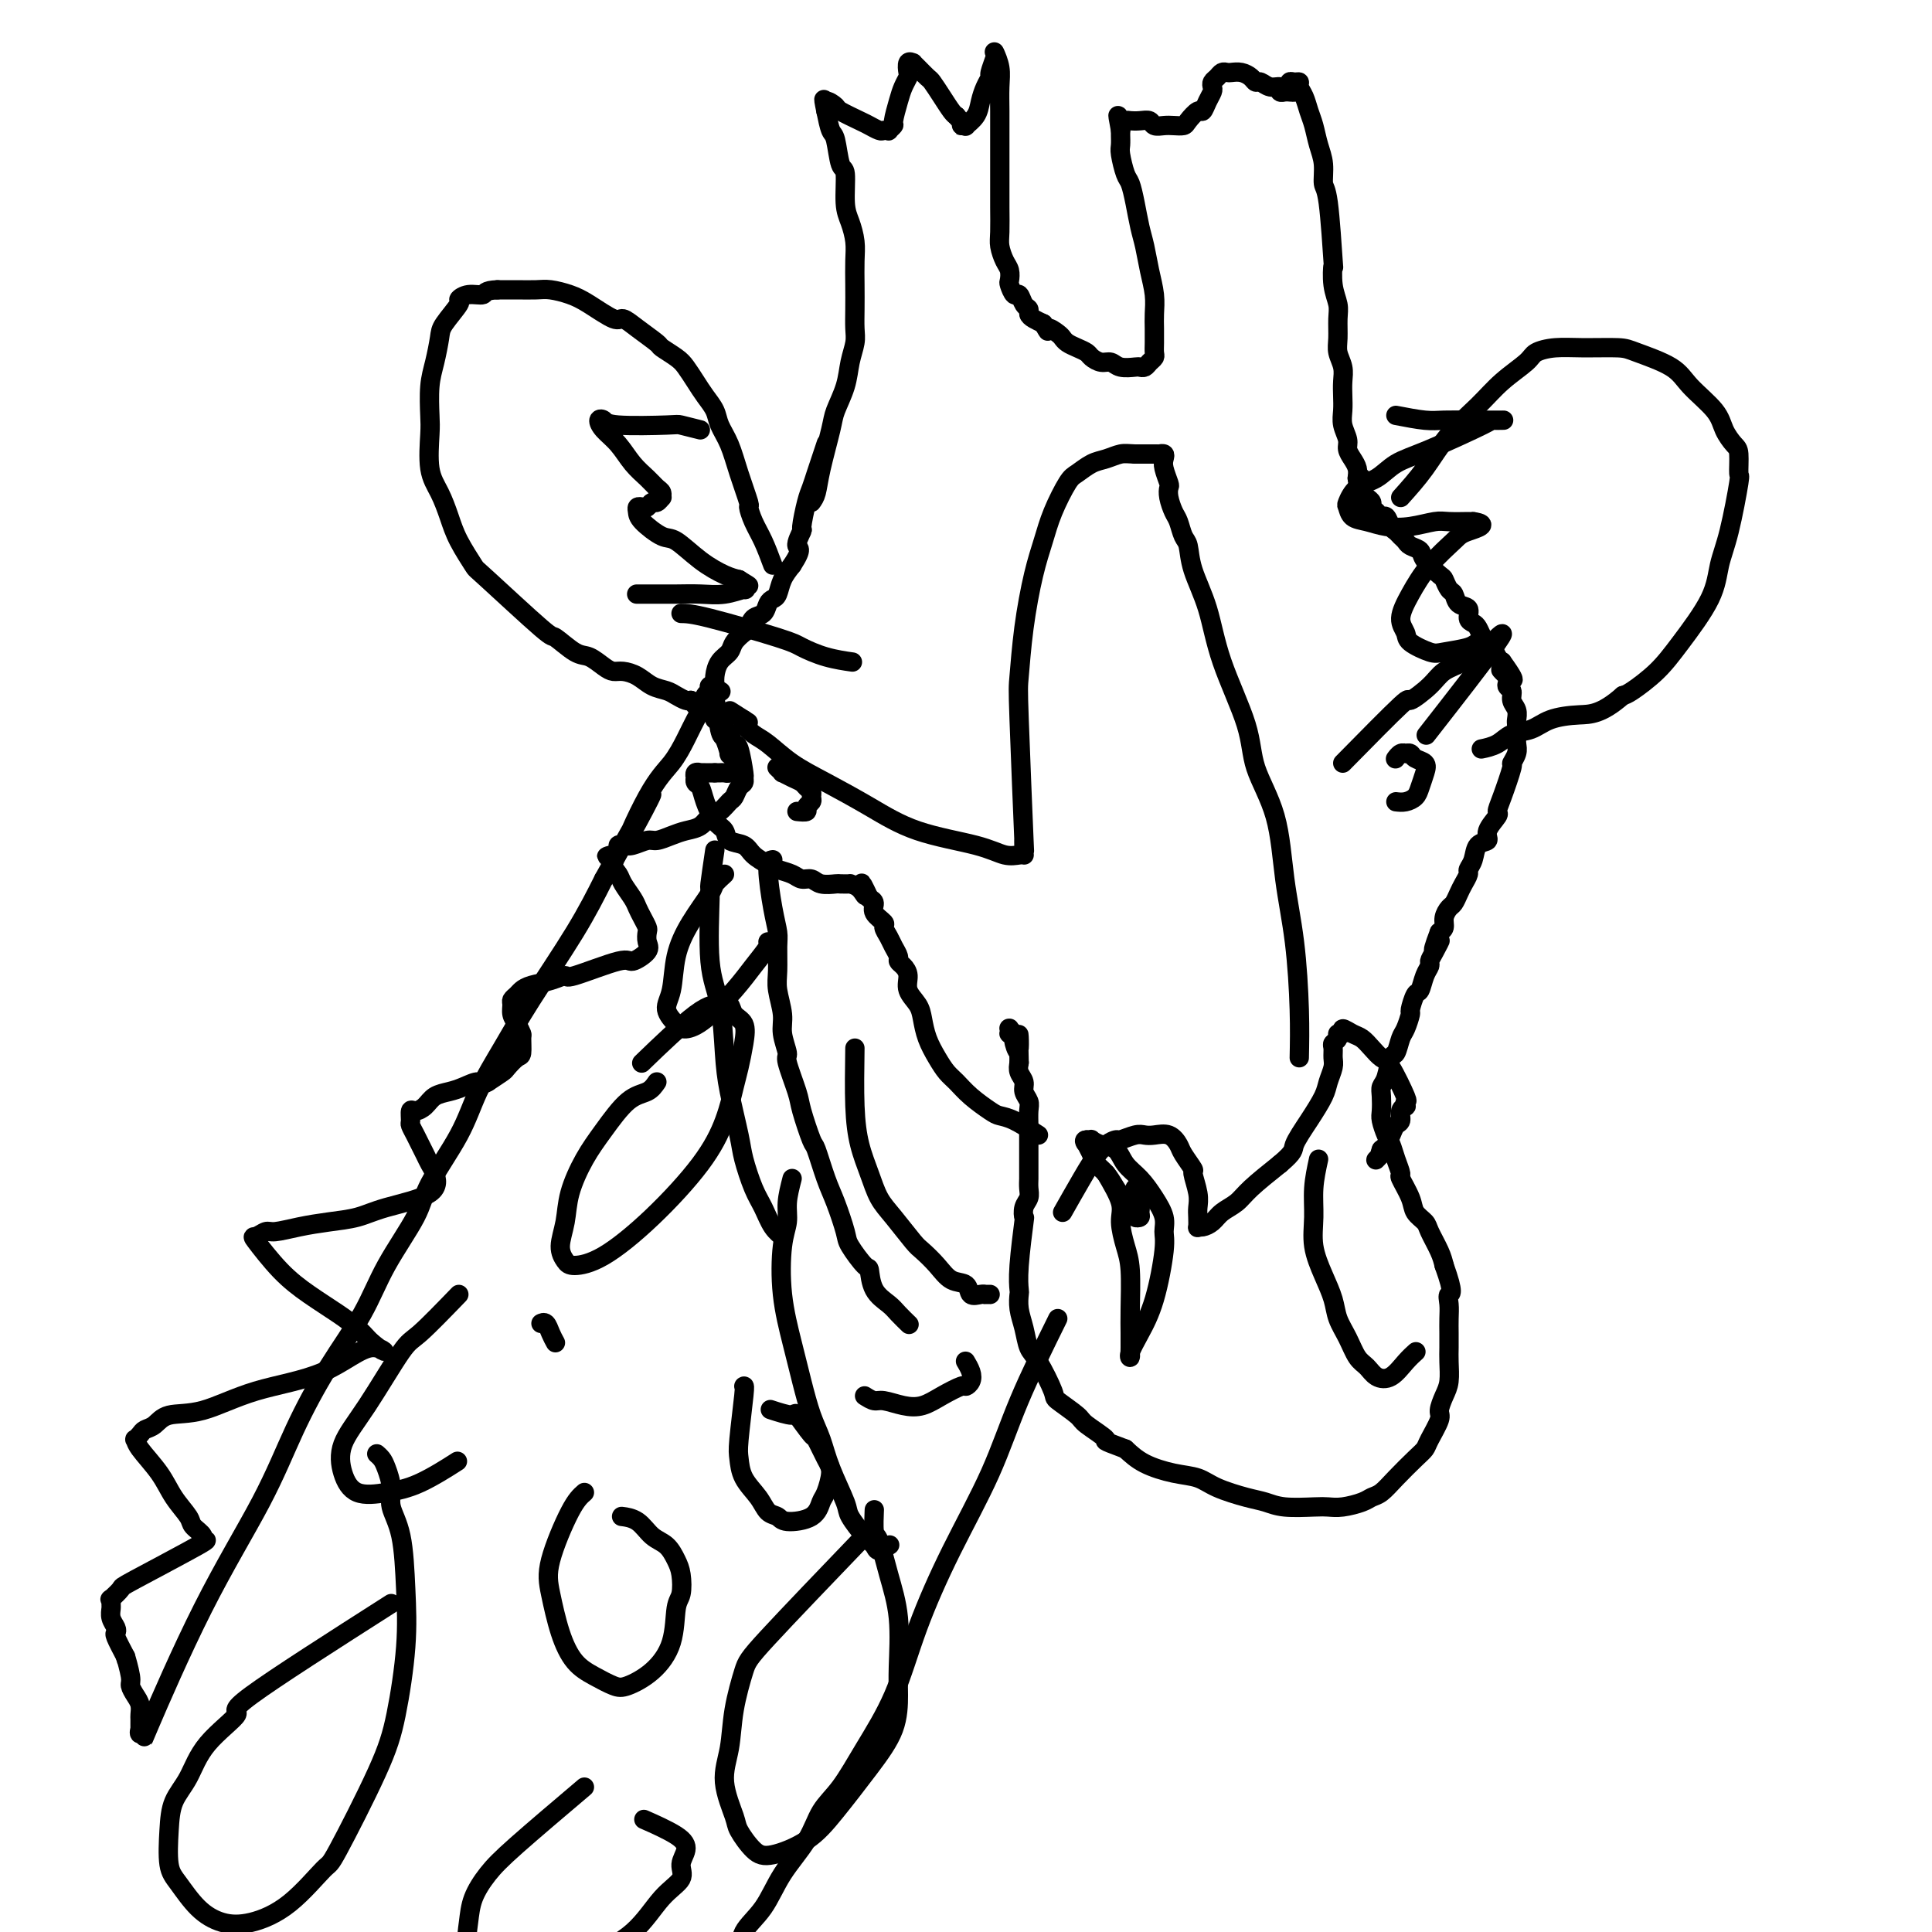 <svg viewBox='0 0 400 400' version='1.1' xmlns='http://www.w3.org/2000/svg' xmlns:xlink='http://www.w3.org/1999/xlink'><g fill='none' stroke='#000000' stroke-width='4' stroke-linecap='round' stroke-linejoin='round'><path d='M168,104c0.366,-0.498 0.732,-0.996 1,-2c0.268,-1.004 0.439,-2.515 1,-5c0.561,-2.485 1.513,-5.943 2,-8c0.487,-2.057 0.509,-2.713 1,-4c0.491,-1.287 1.452,-3.203 2,-5c0.548,-1.797 0.683,-3.473 1,-5c0.317,-1.527 0.817,-2.904 1,-4c0.183,-1.096 0.050,-1.909 0,-3c-0.050,-1.091 -0.016,-2.459 0,-4c0.016,-1.541 0.014,-3.256 0,-5c-0.014,-1.744 -0.042,-3.519 0,-5c0.042,-1.481 0.152,-2.669 0,-4c-0.152,-1.331 -0.565,-2.805 -1,-4c-0.435,-1.195 -0.890,-2.111 -1,-4c-0.110,-1.889 0.125,-4.752 0,-6c-0.125,-1.248 -0.611,-0.881 -1,-2c-0.389,-1.119 -0.682,-3.724 -1,-5c-0.318,-1.276 -0.662,-1.222 -1,-2c-0.338,-0.778 -0.669,-2.389 -1,-4'/><path d='M171,23c-0.896,-4.329 -0.135,-1.650 0,-1c0.135,0.650 -0.354,-0.727 0,-1c0.354,-0.273 1.552,0.557 2,1c0.448,0.443 0.147,0.497 1,1c0.853,0.503 2.860,1.455 4,2c1.140,0.545 1.415,0.683 2,1c0.585,0.317 1.481,0.813 2,1c0.519,0.187 0.660,0.064 1,0c0.340,-0.064 0.879,-0.068 1,0c0.121,0.068 -0.175,0.209 0,0c0.175,-0.209 0.821,-0.767 1,-1c0.179,-0.233 -0.109,-0.141 0,-1c0.109,-0.859 0.617,-2.668 1,-4c0.383,-1.332 0.643,-2.185 1,-3c0.357,-0.815 0.813,-1.592 1,-2c0.187,-0.408 0.105,-0.447 0,-1c-0.105,-0.553 -0.231,-1.619 0,-2c0.231,-0.381 0.821,-0.076 1,0c0.179,0.076 -0.051,-0.076 0,0c0.051,0.076 0.385,0.381 1,1c0.615,0.619 1.513,1.553 2,2c0.487,0.447 0.564,0.409 1,1c0.436,0.591 1.233,1.813 2,3c0.767,1.187 1.505,2.339 2,3c0.495,0.661 0.748,0.830 1,1'/><path d='M198,24c1.705,1.851 0.968,1.980 1,2c0.032,0.020 0.834,-0.067 1,0c0.166,0.067 -0.305,0.287 0,0c0.305,-0.287 1.387,-1.083 2,-2c0.613,-0.917 0.756,-1.955 1,-3c0.244,-1.045 0.587,-2.097 1,-3c0.413,-0.903 0.894,-1.656 1,-2c0.106,-0.344 -0.164,-0.280 0,-1c0.164,-0.720 0.762,-2.224 1,-3c0.238,-0.776 0.116,-0.824 0,-1c-0.116,-0.176 -0.227,-0.481 0,0c0.227,0.481 0.793,1.749 1,3c0.207,1.251 0.055,2.486 0,4c-0.055,1.514 -0.015,3.308 0,5c0.015,1.692 0.003,3.281 0,6c-0.003,2.719 0.002,6.567 0,9c-0.002,2.433 -0.011,3.453 0,5c0.011,1.547 0.042,3.623 0,5c-0.042,1.377 -0.156,2.055 0,3c0.156,0.945 0.581,2.156 1,3c0.419,0.844 0.833,1.321 1,2c0.167,0.679 0.086,1.562 0,2c-0.086,0.438 -0.177,0.432 0,1c0.177,0.568 0.621,1.710 1,2c0.379,0.290 0.692,-0.273 1,0c0.308,0.273 0.610,1.383 1,2c0.390,0.617 0.867,0.743 1,1c0.133,0.257 -0.080,0.646 0,1c0.080,0.354 0.451,0.673 1,1c0.549,0.327 1.274,0.664 2,1'/><path d='M216,67c1.511,2.654 0.789,1.288 1,1c0.211,-0.288 1.356,0.500 2,1c0.644,0.500 0.788,0.711 1,1c0.212,0.289 0.494,0.656 1,1c0.506,0.344 1.238,0.666 2,1c0.762,0.334 1.554,0.682 2,1c0.446,0.318 0.547,0.607 1,1c0.453,0.393 1.259,0.890 2,1c0.741,0.110 1.417,-0.166 2,0c0.583,0.166 1.073,0.774 2,1c0.927,0.226 2.291,0.072 3,0c0.709,-0.072 0.764,-0.060 1,0c0.236,0.060 0.652,0.169 1,0c0.348,-0.169 0.629,-0.615 1,-1c0.371,-0.385 0.831,-0.710 1,-1c0.169,-0.290 0.046,-0.544 0,-1c-0.046,-0.456 -0.015,-1.114 0,-2c0.015,-0.886 0.015,-2.001 0,-3c-0.015,-0.999 -0.046,-1.883 0,-3c0.046,-1.117 0.167,-2.468 0,-4c-0.167,-1.532 -0.622,-3.244 -1,-5c-0.378,-1.756 -0.678,-3.557 -1,-5c-0.322,-1.443 -0.664,-2.530 -1,-4c-0.336,-1.470 -0.664,-3.324 -1,-5c-0.336,-1.676 -0.678,-3.174 -1,-4c-0.322,-0.826 -0.622,-0.981 -1,-2c-0.378,-1.019 -0.833,-2.902 -1,-4c-0.167,-1.098 -0.045,-1.411 0,-2c0.045,-0.589 0.013,-1.454 0,-2c-0.013,-0.546 -0.006,-0.773 0,-1'/><path d='M232,27c-1.069,-5.502 -0.242,-2.259 0,-1c0.242,1.259 -0.100,0.532 0,0c0.100,-0.532 0.642,-0.871 1,-1c0.358,-0.129 0.533,-0.049 1,0c0.467,0.049 1.227,0.065 2,0c0.773,-0.065 1.559,-0.213 2,0c0.441,0.213 0.537,0.788 1,1c0.463,0.212 1.294,0.063 2,0c0.706,-0.063 1.288,-0.040 2,0c0.712,0.040 1.552,0.096 2,0c0.448,-0.096 0.502,-0.344 1,-1c0.498,-0.656 1.440,-1.720 2,-2c0.560,-0.280 0.738,0.223 1,0c0.262,-0.223 0.609,-1.173 1,-2c0.391,-0.827 0.826,-1.532 1,-2c0.174,-0.468 0.088,-0.700 0,-1c-0.088,-0.300 -0.179,-0.669 0,-1c0.179,-0.331 0.628,-0.625 1,-1c0.372,-0.375 0.667,-0.830 1,-1c0.333,-0.170 0.705,-0.056 1,0c0.295,0.056 0.512,0.052 1,0c0.488,-0.052 1.246,-0.154 2,0c0.754,0.154 1.502,0.562 2,1c0.498,0.438 0.745,0.906 1,1c0.255,0.094 0.517,-0.185 1,0c0.483,0.185 1.186,0.834 2,1c0.814,0.166 1.737,-0.152 2,0c0.263,0.152 -0.136,0.773 0,1c0.136,0.227 0.806,0.061 1,0c0.194,-0.061 -0.087,-0.017 0,0c0.087,0.017 0.544,0.009 1,0'/><path d='M267,19c2.163,0.376 0.569,-0.685 0,-1c-0.569,-0.315 -0.115,0.114 0,0c0.115,-0.114 -0.110,-0.772 0,-1c0.110,-0.228 0.554,-0.028 1,0c0.446,0.028 0.893,-0.118 1,0c0.107,0.118 -0.126,0.499 0,1c0.126,0.501 0.612,1.123 1,2c0.388,0.877 0.678,2.011 1,3c0.322,0.989 0.678,1.833 1,3c0.322,1.167 0.612,2.655 1,4c0.388,1.345 0.875,2.546 1,4c0.125,1.454 -0.111,3.161 0,4c0.111,0.839 0.569,0.808 1,4c0.431,3.192 0.833,9.606 1,12c0.167,2.394 0.098,0.770 0,1c-0.098,0.230 -0.223,2.316 0,4c0.223,1.684 0.796,2.968 1,4c0.204,1.032 0.041,1.812 0,3c-0.041,1.188 0.042,2.782 0,4c-0.042,1.218 -0.207,2.058 0,3c0.207,0.942 0.786,1.984 1,3c0.214,1.016 0.061,2.005 0,3c-0.061,0.995 -0.031,1.996 0,3c0.031,1.004 0.064,2.012 0,3c-0.064,0.988 -0.224,1.955 0,3c0.224,1.045 0.831,2.167 1,3c0.169,0.833 -0.099,1.378 0,2c0.099,0.622 0.565,1.321 1,2c0.435,0.679 0.839,1.337 1,2c0.161,0.663 0.081,1.332 0,2'/><path d='M281,99c1.321,10.250 1.124,3.377 1,1c-0.124,-2.377 -0.174,-0.256 0,1c0.174,1.256 0.571,1.647 1,2c0.429,0.353 0.888,0.667 1,1c0.112,0.333 -0.125,0.684 0,1c0.125,0.316 0.611,0.595 1,1c0.389,0.405 0.682,0.935 1,1c0.318,0.065 0.663,-0.333 1,0c0.337,0.333 0.666,1.399 1,2c0.334,0.601 0.671,0.738 1,1c0.329,0.262 0.649,0.649 1,1c0.351,0.351 0.731,0.665 1,1c0.269,0.335 0.425,0.690 1,1c0.575,0.310 1.568,0.573 2,1c0.432,0.427 0.301,1.016 1,2c0.699,0.984 2.227,2.362 3,3c0.773,0.638 0.789,0.537 1,1c0.211,0.463 0.616,1.490 1,2c0.384,0.510 0.747,0.504 1,1c0.253,0.496 0.396,1.494 1,2c0.604,0.506 1.667,0.521 2,1c0.333,0.479 -0.066,1.424 0,2c0.066,0.576 0.595,0.783 1,1c0.405,0.217 0.686,0.443 1,1c0.314,0.557 0.662,1.445 1,2c0.338,0.555 0.668,0.778 1,1c0.332,0.222 0.666,0.444 1,1c0.334,0.556 0.667,1.444 1,2c0.333,0.556 0.667,0.778 1,1'/><path d='M311,137c4.576,6.301 1.015,3.053 0,2c-1.015,-1.053 0.516,0.088 1,1c0.484,0.912 -0.081,1.596 0,2c0.081,0.404 0.806,0.527 1,1c0.194,0.473 -0.144,1.295 0,2c0.144,0.705 0.770,1.291 1,2c0.230,0.709 0.063,1.540 0,2c-0.063,0.460 -0.021,0.548 0,1c0.021,0.452 0.021,1.268 0,2c-0.021,0.732 -0.065,1.379 0,2c0.065,0.621 0.237,1.217 0,2c-0.237,0.783 -0.885,1.752 -1,2c-0.115,0.248 0.301,-0.225 0,1c-0.301,1.225 -1.319,4.150 -2,6c-0.681,1.850 -1.027,2.627 -1,3c0.027,0.373 0.425,0.344 0,1c-0.425,0.656 -1.673,1.997 -2,3c-0.327,1.003 0.267,1.668 0,2c-0.267,0.332 -1.395,0.330 -2,1c-0.605,0.670 -0.687,2.014 -1,3c-0.313,0.986 -0.857,1.616 -1,2c-0.143,0.384 0.117,0.522 0,1c-0.117,0.478 -0.610,1.297 -1,2c-0.390,0.703 -0.678,1.291 -1,2c-0.322,0.709 -0.677,1.538 -1,2c-0.323,0.462 -0.612,0.557 -1,1c-0.388,0.443 -0.874,1.235 -1,2c-0.126,0.765 0.107,1.504 0,2c-0.107,0.496 -0.553,0.748 -1,1'/><path d='M298,193c-2.432,6.395 -0.511,2.881 0,2c0.511,-0.881 -0.388,0.871 -1,2c-0.612,1.129 -0.937,1.634 -1,2c-0.063,0.366 0.137,0.592 0,1c-0.137,0.408 -0.610,0.996 -1,2c-0.390,1.004 -0.696,2.423 -1,3c-0.304,0.577 -0.606,0.313 -1,1c-0.394,0.687 -0.879,2.325 -1,3c-0.121,0.675 0.122,0.388 0,1c-0.122,0.612 -0.610,2.125 -1,3c-0.390,0.875 -0.683,1.113 -1,2c-0.317,0.887 -0.659,2.425 -1,3c-0.341,0.575 -0.679,0.189 -1,1c-0.321,0.811 -0.623,2.821 -1,4c-0.377,1.179 -0.830,1.527 -1,2c-0.170,0.473 -0.057,1.071 0,2c0.057,0.929 0.056,2.191 0,3c-0.056,0.809 -0.168,1.167 0,2c0.168,0.833 0.618,2.143 1,3c0.382,0.857 0.698,1.261 1,2c0.302,0.739 0.591,1.811 1,3c0.409,1.189 0.940,2.493 1,3c0.060,0.507 -0.350,0.217 0,1c0.350,0.783 1.459,2.639 2,4c0.541,1.361 0.512,2.227 1,3c0.488,0.773 1.492,1.455 2,2c0.508,0.545 0.522,0.954 1,2c0.478,1.046 1.422,2.727 2,4c0.578,1.273 0.789,2.136 1,3'/><path d='M299,262c2.238,6.227 1.332,5.793 1,6c-0.332,0.207 -0.089,1.054 0,2c0.089,0.946 0.025,1.989 0,3c-0.025,1.011 -0.009,1.988 0,3c0.009,1.012 0.012,2.057 0,3c-0.012,0.943 -0.040,1.784 0,3c0.040,1.216 0.147,2.809 0,4c-0.147,1.191 -0.550,1.982 -1,3c-0.450,1.018 -0.948,2.263 -1,3c-0.052,0.737 0.341,0.966 0,2c-0.341,1.034 -1.418,2.872 -2,4c-0.582,1.128 -0.670,1.545 -1,2c-0.330,0.455 -0.902,0.948 -2,2c-1.098,1.052 -2.724,2.664 -4,4c-1.276,1.336 -2.204,2.397 -3,3c-0.796,0.603 -1.459,0.750 -2,1c-0.541,0.250 -0.959,0.604 -2,1c-1.041,0.396 -2.704,0.835 -4,1c-1.296,0.165 -2.224,0.056 -3,0c-0.776,-0.056 -1.401,-0.059 -3,0c-1.599,0.059 -4.173,0.181 -6,0c-1.827,-0.181 -2.906,-0.664 -4,-1c-1.094,-0.336 -2.204,-0.526 -4,-1c-1.796,-0.474 -4.280,-1.232 -6,-2c-1.720,-0.768 -2.678,-1.546 -4,-2c-1.322,-0.454 -3.010,-0.584 -5,-1c-1.990,-0.416 -4.283,-1.119 -6,-2c-1.717,-0.881 -2.859,-1.941 -4,-3'/><path d='M233,300c-5.784,-2.147 -3.743,-1.516 -4,-2c-0.257,-0.484 -2.810,-2.084 -4,-3c-1.190,-0.916 -1.015,-1.150 -2,-2c-0.985,-0.850 -3.128,-2.317 -4,-3c-0.872,-0.683 -0.472,-0.584 -1,-2c-0.528,-1.416 -1.984,-4.348 -3,-6c-1.016,-1.652 -1.593,-2.023 -2,-3c-0.407,-0.977 -0.646,-2.559 -1,-4c-0.354,-1.441 -0.823,-2.741 -1,-4c-0.177,-1.259 -0.061,-2.475 0,-3c0.061,-0.525 0.068,-0.357 0,-1c-0.068,-0.643 -0.211,-2.098 0,-5c0.211,-2.902 0.774,-7.253 1,-9c0.226,-1.747 0.113,-0.891 0,-1c-0.113,-0.109 -0.226,-1.183 0,-2c0.226,-0.817 0.793,-1.377 1,-2c0.207,-0.623 0.056,-1.307 0,-2c-0.056,-0.693 -0.015,-1.393 0,-2c0.015,-0.607 0.004,-1.120 0,-2c-0.004,-0.880 -0.001,-2.126 0,-3c0.001,-0.874 0.001,-1.375 0,-2c-0.001,-0.625 -0.004,-1.375 0,-2c0.004,-0.625 0.016,-1.126 0,-2c-0.016,-0.874 -0.061,-2.121 0,-3c0.061,-0.879 0.226,-1.390 0,-2c-0.226,-0.610 -0.844,-1.318 -1,-2c-0.156,-0.682 0.150,-1.337 0,-2c-0.150,-0.663 -0.757,-1.332 -1,-2c-0.243,-0.668 -0.121,-1.334 0,-2'/><path d='M211,220c-0.249,-9.764 0.129,-4.673 0,-3c-0.129,1.673 -0.766,-0.073 -1,-1c-0.234,-0.927 -0.067,-1.037 0,-1c0.067,0.037 0.032,0.220 0,0c-0.032,-0.220 -0.061,-0.843 0,-1c0.061,-0.157 0.212,0.153 0,0c-0.212,-0.153 -0.789,-0.769 -1,-1c-0.211,-0.231 -0.058,-0.077 0,0c0.058,0.077 0.019,0.077 0,0c-0.019,-0.077 -0.019,-0.231 0,0c0.019,0.231 0.057,0.845 0,1c-0.057,0.155 -0.208,-0.151 0,0c0.208,0.151 0.774,0.757 1,1c0.226,0.243 0.113,0.121 0,0'/><path d='M215,235c-1.807,-1.166 -3.615,-2.333 -5,-3c-1.385,-0.667 -2.349,-0.835 -3,-1c-0.651,-0.165 -0.989,-0.325 -2,-1c-1.011,-0.675 -2.694,-1.863 -4,-3c-1.306,-1.137 -2.234,-2.223 -3,-3c-0.766,-0.777 -1.370,-1.247 -2,-2c-0.630,-0.753 -1.287,-1.790 -2,-3c-0.713,-1.210 -1.483,-2.593 -2,-4c-0.517,-1.407 -0.782,-2.839 -1,-4c-0.218,-1.161 -0.388,-2.052 -1,-3c-0.612,-0.948 -1.666,-1.955 -2,-3c-0.334,-1.045 0.051,-2.128 0,-3c-0.051,-0.872 -0.538,-1.532 -1,-2c-0.462,-0.468 -0.899,-0.745 -1,-1c-0.101,-0.255 0.133,-0.487 0,-1c-0.133,-0.513 -0.632,-1.306 -1,-2c-0.368,-0.694 -0.606,-1.289 -1,-2c-0.394,-0.711 -0.945,-1.539 -1,-2c-0.055,-0.461 0.387,-0.557 0,-1c-0.387,-0.443 -1.604,-1.235 -2,-2c-0.396,-0.765 0.030,-1.504 0,-2c-0.030,-0.496 -0.515,-0.748 -1,-1'/><path d='M180,186c-2.676,-5.751 -1.365,-2.129 -1,-1c0.365,1.129 -0.215,-0.234 -1,-1c-0.785,-0.766 -1.775,-0.936 -2,-1c-0.225,-0.064 0.316,-0.021 0,0c-0.316,0.021 -1.488,0.021 -2,0c-0.512,-0.021 -0.363,-0.061 -1,0c-0.637,0.061 -2.062,0.223 -3,0c-0.938,-0.223 -1.391,-0.833 -2,-1c-0.609,-0.167 -1.375,0.107 -2,0c-0.625,-0.107 -1.111,-0.596 -2,-1c-0.889,-0.404 -2.182,-0.723 -3,-1c-0.818,-0.277 -1.160,-0.511 -2,-1c-0.840,-0.489 -2.178,-1.231 -3,-2c-0.822,-0.769 -1.127,-1.563 -2,-2c-0.873,-0.437 -2.314,-0.516 -3,-1c-0.686,-0.484 -0.618,-1.372 -1,-2c-0.382,-0.628 -1.213,-0.995 -2,-2c-0.787,-1.005 -1.531,-2.646 -2,-4c-0.469,-1.354 -0.663,-2.419 -1,-3c-0.337,-0.581 -0.818,-0.677 -1,-1c-0.182,-0.323 -0.063,-0.871 0,-1c0.063,-0.129 0.072,0.162 0,0c-0.072,-0.162 -0.226,-0.775 0,-1c0.226,-0.225 0.830,-0.060 1,0c0.170,0.060 -0.095,0.016 0,0c0.095,-0.016 0.551,-0.004 1,0c0.449,0.004 0.890,0.001 1,0c0.110,-0.001 -0.111,-0.000 0,0c0.111,0.000 0.556,0.000 1,0'/><path d='M148,160c0.796,0.003 0.787,0.012 1,0c0.213,-0.012 0.646,-0.044 1,0c0.354,0.044 0.627,0.165 1,0c0.373,-0.165 0.847,-0.616 1,-1c0.153,-0.384 -0.015,-0.703 0,-1c0.015,-0.297 0.211,-0.574 0,-1c-0.211,-0.426 -0.831,-1.000 -1,-1c-0.169,0.000 0.113,0.576 0,0c-0.113,-0.576 -0.619,-2.303 -1,-3c-0.381,-0.697 -0.636,-0.364 -1,-2c-0.364,-1.636 -0.837,-5.239 -1,-7c-0.163,-1.761 -0.017,-1.679 0,-2c0.017,-0.321 -0.094,-1.046 0,-2c0.094,-0.954 0.393,-2.138 1,-3c0.607,-0.862 1.524,-1.401 2,-2c0.476,-0.599 0.513,-1.259 1,-2c0.487,-0.741 1.426,-1.564 2,-2c0.574,-0.436 0.784,-0.484 1,-1c0.216,-0.516 0.439,-1.499 1,-2c0.561,-0.501 1.459,-0.521 2,-1c0.541,-0.479 0.725,-1.416 1,-2c0.275,-0.584 0.641,-0.816 1,-1c0.359,-0.184 0.712,-0.319 1,-1c0.288,-0.681 0.511,-1.909 1,-3c0.489,-1.091 1.245,-2.046 2,-3'/><path d='M164,117c2.483,-3.815 1.190,-3.353 1,-4c-0.190,-0.647 0.723,-2.403 1,-3c0.277,-0.597 -0.081,-0.035 0,-1c0.081,-0.965 0.600,-3.457 1,-5c0.400,-1.543 0.682,-2.137 1,-3c0.318,-0.863 0.674,-1.997 1,-3c0.326,-1.003 0.624,-1.877 1,-3c0.376,-1.123 0.832,-2.495 1,-3c0.168,-0.505 0.048,-0.144 0,0c-0.048,0.144 -0.024,0.072 0,0'/><path d='M160,117c-0.653,-1.753 -1.305,-3.507 -2,-5c-0.695,-1.493 -1.432,-2.727 -2,-4c-0.568,-1.273 -0.968,-2.585 -1,-3c-0.032,-0.415 0.305,0.066 0,-1c-0.305,-1.066 -1.250,-3.678 -2,-6c-0.750,-2.322 -1.303,-4.354 -2,-6c-0.697,-1.646 -1.538,-2.906 -2,-4c-0.462,-1.094 -0.545,-2.022 -1,-3c-0.455,-0.978 -1.282,-2.006 -2,-3c-0.718,-0.994 -1.328,-1.952 -2,-3c-0.672,-1.048 -1.408,-2.185 -2,-3c-0.592,-0.815 -1.041,-1.309 -2,-2c-0.959,-0.691 -2.428,-1.580 -3,-2c-0.572,-0.420 -0.246,-0.371 -1,-1c-0.754,-0.629 -2.588,-1.937 -4,-3c-1.412,-1.063 -2.402,-1.882 -3,-2c-0.598,-0.118 -0.806,0.466 -2,0c-1.194,-0.466 -3.376,-1.981 -5,-3c-1.624,-1.019 -2.692,-1.541 -4,-2c-1.308,-0.459 -2.856,-0.855 -4,-1c-1.144,-0.145 -1.885,-0.039 -3,0c-1.115,0.039 -2.604,0.011 -4,0c-1.396,-0.011 -2.698,-0.006 -4,0'/><path d='M103,60c-2.854,0.088 -2.488,0.807 -3,1c-0.512,0.193 -1.902,-0.141 -3,0c-1.098,0.141 -1.905,0.757 -2,1c-0.095,0.243 0.521,0.113 0,1c-0.521,0.887 -2.178,2.790 -3,4c-0.822,1.210 -0.808,1.727 -1,3c-0.192,1.273 -0.589,3.302 -1,5c-0.411,1.698 -0.836,3.065 -1,5c-0.164,1.935 -0.066,4.439 0,6c0.066,1.561 0.099,2.180 0,4c-0.099,1.820 -0.331,4.842 0,7c0.331,2.158 1.224,3.452 2,5c0.776,1.548 1.435,3.351 2,5c0.565,1.649 1.038,3.143 2,5c0.962,1.857 2.414,4.078 3,5c0.586,0.922 0.306,0.547 3,3c2.694,2.453 8.364,7.736 11,10c2.636,2.264 2.240,1.511 3,2c0.760,0.489 2.678,2.222 4,3c1.322,0.778 2.048,0.603 3,1c0.952,0.397 2.131,1.367 3,2c0.869,0.633 1.430,0.929 2,1c0.570,0.071 1.150,-0.083 2,0c0.850,0.083 1.972,0.404 3,1c1.028,0.596 1.963,1.466 3,2c1.037,0.534 2.175,0.731 3,1c0.825,0.269 1.338,0.611 2,1c0.662,0.389 1.475,0.825 2,1c0.525,0.175 0.763,0.087 1,0'/><path d='M143,145c3.830,1.710 1.404,0.984 1,1c-0.404,0.016 1.215,0.773 2,1c0.785,0.227 0.736,-0.075 1,0c0.264,0.075 0.840,0.527 1,1c0.160,0.473 -0.098,0.965 0,1c0.098,0.035 0.551,-0.389 1,0c0.449,0.389 0.894,1.592 1,2c0.106,0.408 -0.125,0.022 0,0c0.125,-0.022 0.608,0.319 1,1c0.392,0.681 0.694,1.702 1,2c0.306,0.298 0.615,-0.129 1,1c0.385,1.129 0.846,3.812 1,5c0.154,1.188 0.001,0.880 0,1c-0.001,0.120 0.152,0.666 0,1c-0.152,0.334 -0.607,0.456 -1,1c-0.393,0.544 -0.723,1.512 -1,2c-0.277,0.488 -0.500,0.498 -1,1c-0.500,0.502 -1.277,1.496 -2,2c-0.723,0.504 -1.391,0.517 -2,1c-0.609,0.483 -1.159,1.435 -2,2c-0.841,0.565 -1.972,0.744 -3,1c-1.028,0.256 -1.952,0.591 -3,1c-1.048,0.409 -2.218,0.893 -3,1c-0.782,0.107 -1.175,-0.165 -2,0c-0.825,0.165 -2.080,0.765 -3,1c-0.920,0.235 -1.504,0.104 -2,0c-0.496,-0.104 -0.903,-0.182 -1,0c-0.097,0.182 0.115,0.623 0,1c-0.115,0.377 -0.558,0.688 -1,1'/><path d='M127,177c-2.771,0.834 -0.697,-0.082 0,0c0.697,0.082 0.018,1.163 0,2c-0.018,0.837 0.625,1.431 1,2c0.375,0.569 0.482,1.112 1,2c0.518,0.888 1.445,2.121 2,3c0.555,0.879 0.736,1.405 1,2c0.264,0.595 0.609,1.261 1,2c0.391,0.739 0.826,1.551 1,2c0.174,0.449 0.086,0.534 0,1c-0.086,0.466 -0.171,1.313 0,2c0.171,0.687 0.598,1.213 0,2c-0.598,0.787 -2.221,1.836 -3,2c-0.779,0.164 -0.716,-0.556 -3,0c-2.284,0.556 -6.916,2.386 -9,3c-2.084,0.614 -1.619,0.010 -2,0c-0.381,-0.010 -1.609,0.575 -3,1c-1.391,0.425 -2.947,0.690 -4,1c-1.053,0.310 -1.603,0.663 -2,1c-0.397,0.337 -0.639,0.656 -1,1c-0.361,0.344 -0.839,0.712 -1,1c-0.161,0.288 -0.005,0.495 0,1c0.005,0.505 -0.142,1.309 0,2c0.142,0.691 0.572,1.269 1,2c0.428,0.731 0.854,1.614 1,2c0.146,0.386 0.013,0.274 0,1c-0.013,0.726 0.093,2.291 0,3c-0.093,0.709 -0.386,0.561 -1,1c-0.614,0.439 -1.550,1.464 -2,2c-0.450,0.536 -0.414,0.582 -1,1c-0.586,0.418 -1.793,1.209 -3,2'/><path d='M101,224c-1.391,0.881 -1.370,0.085 -2,0c-0.630,-0.085 -1.913,0.542 -3,1c-1.087,0.458 -1.980,0.748 -3,1c-1.020,0.252 -2.168,0.467 -3,1c-0.832,0.533 -1.348,1.385 -2,2c-0.652,0.615 -1.440,0.994 -2,1c-0.560,0.006 -0.893,-0.360 -1,0c-0.107,0.360 0.013,1.447 0,2c-0.013,0.553 -0.158,0.571 0,1c0.158,0.429 0.619,1.268 1,2c0.381,0.732 0.680,1.357 1,2c0.320,0.643 0.659,1.302 1,2c0.341,0.698 0.684,1.433 1,2c0.316,0.567 0.607,0.964 1,2c0.393,1.036 0.890,2.711 -1,4c-1.890,1.289 -6.166,2.192 -9,3c-2.834,0.808 -4.225,1.522 -6,2c-1.775,0.478 -3.932,0.721 -6,1c-2.068,0.279 -4.046,0.595 -6,1c-1.954,0.405 -3.882,0.897 -5,1c-1.118,0.103 -1.424,-0.185 -2,0c-0.576,0.185 -1.421,0.843 -2,1c-0.579,0.157 -0.892,-0.187 0,1c0.892,1.187 2.988,3.904 5,6c2.012,2.096 3.940,3.570 6,5c2.060,1.430 4.253,2.816 6,4c1.747,1.184 3.047,2.165 4,3c0.953,0.835 1.558,1.524 2,2c0.442,0.476 0.721,0.738 1,1'/><path d='M77,278c4.133,3.375 2.464,0.811 0,1c-2.464,0.189 -5.724,3.129 -10,5c-4.276,1.871 -9.569,2.672 -14,4c-4.431,1.328 -7.999,3.182 -11,4c-3.001,0.818 -5.435,0.602 -7,1c-1.565,0.398 -2.262,1.412 -3,2c-0.738,0.588 -1.518,0.750 -2,1c-0.482,0.250 -0.666,0.590 -1,1c-0.334,0.410 -0.817,0.892 -1,1c-0.183,0.108 -0.066,-0.157 0,0c0.066,0.157 0.082,0.738 1,2c0.918,1.262 2.737,3.206 4,5c1.263,1.794 1.968,3.438 3,5c1.032,1.562 2.390,3.043 3,4c0.610,0.957 0.471,1.392 1,2c0.529,0.608 1.727,1.390 2,2c0.273,0.610 -0.379,1.047 0,1c0.379,-0.047 1.790,-0.577 -1,1c-2.790,1.577 -9.781,5.263 -13,7c-3.219,1.737 -2.666,1.525 -3,2c-0.334,0.475 -1.555,1.636 -2,2c-0.445,0.364 -0.116,-0.068 0,0c0.116,0.068 0.017,0.635 0,1c-0.017,0.365 0.046,0.529 0,1c-0.046,0.471 -0.203,1.248 0,2c0.203,0.752 0.766,1.480 1,2c0.234,0.520 0.140,0.832 0,1c-0.140,0.168 -0.326,0.191 0,1c0.326,0.809 1.163,2.405 2,4'/><path d='M26,343c0.400,1.639 -0.099,-0.263 0,0c0.099,0.263 0.797,2.690 1,4c0.203,1.310 -0.089,1.501 0,2c0.089,0.499 0.560,1.304 1,2c0.440,0.696 0.850,1.281 1,2c0.150,0.719 0.039,1.570 0,2c-0.039,0.430 -0.005,0.438 0,1c0.005,0.562 -0.017,1.679 0,2c0.017,0.321 0.074,-0.154 0,0c-0.074,0.154 -0.279,0.935 0,1c0.279,0.065 1.041,-0.588 1,0c-0.041,0.588 -0.884,2.416 1,-2c1.884,-4.416 6.496,-15.076 11,-24c4.504,-8.924 8.901,-16.111 12,-22c3.099,-5.889 4.900,-10.479 7,-15c2.100,-4.521 4.498,-8.973 7,-13c2.502,-4.027 5.107,-7.628 7,-11c1.893,-3.372 3.075,-6.516 5,-10c1.925,-3.484 4.594,-7.307 6,-10c1.406,-2.693 1.551,-4.257 3,-7c1.449,-2.743 4.203,-6.666 6,-10c1.797,-3.334 2.636,-6.078 4,-9c1.364,-2.922 3.252,-6.020 5,-9c1.748,-2.980 3.355,-5.841 6,-10c2.645,-4.159 6.327,-9.617 9,-14c2.673,-4.383 4.336,-7.692 6,-11'/><path d='M125,182c16.098,-29.164 8.345,-14.073 6,-10c-2.345,4.073 0.720,-2.871 3,-7c2.280,-4.129 3.776,-5.443 5,-7c1.224,-1.557 2.174,-3.358 3,-5c0.826,-1.642 1.526,-3.124 2,-4c0.474,-0.876 0.723,-1.145 1,-2c0.277,-0.855 0.583,-2.295 1,-3c0.417,-0.705 0.947,-0.673 1,-1c0.053,-0.327 -0.370,-1.011 0,-1c0.370,0.011 1.534,0.717 2,1c0.466,0.283 0.233,0.141 0,0'/><path d='M219,273c-2.896,5.867 -5.791,11.734 -8,17c-2.209,5.266 -3.731,9.932 -6,15c-2.269,5.068 -5.285,10.540 -8,16c-2.715,5.460 -5.129,10.910 -7,16c-1.871,5.090 -3.198,9.822 -5,14c-1.802,4.178 -4.078,7.802 -6,11c-1.922,3.198 -3.489,5.972 -5,8c-1.511,2.028 -2.966,3.312 -4,5c-1.034,1.688 -1.648,3.782 -3,6c-1.352,2.218 -3.444,4.561 -5,7c-1.556,2.439 -2.577,4.975 -4,7c-1.423,2.025 -3.247,3.540 -4,5c-0.753,1.460 -0.436,2.863 -1,4c-0.564,1.137 -2.010,2.006 -3,3c-0.990,0.994 -1.523,2.112 -2,3c-0.477,0.888 -0.897,1.544 -1,2c-0.103,0.456 0.112,0.711 0,1c-0.112,0.289 -0.552,0.613 -1,1c-0.448,0.387 -0.904,0.836 -1,1c-0.096,0.164 0.166,0.044 0,0c-0.166,-0.044 -0.762,-0.013 -1,0c-0.238,0.013 -0.119,0.006 0,0'/><path d='M160,178c-0.505,0.076 -1.011,0.152 -1,2c0.011,1.848 0.538,5.469 1,8c0.462,2.531 0.860,3.972 1,5c0.140,1.028 0.022,1.642 0,3c-0.022,1.358 0.051,3.461 0,5c-0.051,1.539 -0.226,2.516 0,4c0.226,1.484 0.852,3.476 1,5c0.148,1.524 -0.183,2.582 0,4c0.183,1.418 0.879,3.197 1,4c0.121,0.803 -0.333,0.631 0,2c0.333,1.369 1.454,4.281 2,6c0.546,1.719 0.516,2.246 1,4c0.484,1.754 1.482,4.736 2,6c0.518,1.264 0.557,0.812 1,2c0.443,1.188 1.292,4.018 2,6c0.708,1.982 1.275,3.116 2,5c0.725,1.884 1.607,4.517 2,6c0.393,1.483 0.297,1.815 1,3c0.703,1.185 2.204,3.223 3,4c0.796,0.777 0.886,0.293 1,1c0.114,0.707 0.252,2.607 1,4c0.748,1.393 2.108,2.281 3,3c0.892,0.719 1.317,1.271 2,2c0.683,0.729 1.624,1.637 2,2c0.376,0.363 0.188,0.182 0,0'/><path d='M164,244c-0.450,1.749 -0.899,3.497 -1,5c-0.101,1.503 0.147,2.759 0,4c-0.147,1.241 -0.689,2.467 -1,5c-0.311,2.533 -0.392,6.374 0,10c0.392,3.626 1.259,7.036 2,10c0.741,2.964 1.358,5.480 2,8c0.642,2.520 1.308,5.043 2,7c0.692,1.957 1.410,3.347 2,5c0.590,1.653 1.051,3.570 2,6c0.949,2.430 2.386,5.374 3,7c0.614,1.626 0.407,1.935 1,3c0.593,1.065 1.988,2.888 3,4c1.012,1.112 1.642,1.515 2,2c0.358,0.485 0.442,1.054 1,1c0.558,-0.054 1.588,-0.730 2,-1c0.412,-0.270 0.206,-0.135 0,0'/><path d='M177,217c-0.064,4.313 -0.129,8.626 0,12c0.129,3.374 0.451,5.807 1,8c0.549,2.193 1.325,4.144 2,6c0.675,1.856 1.248,3.616 2,5c0.752,1.384 1.684,2.392 3,4c1.316,1.608 3.015,3.816 4,5c0.985,1.184 1.257,1.344 2,2c0.743,0.656 1.957,1.808 3,3c1.043,1.192 1.916,2.425 3,3c1.084,0.575 2.381,0.494 3,1c0.619,0.506 0.562,1.600 1,2c0.438,0.400 1.372,0.107 2,0c0.628,-0.107 0.952,-0.029 1,0c0.048,0.029 -0.179,0.008 0,0c0.179,-0.008 0.766,-0.002 1,0c0.234,0.002 0.117,0.001 0,0'/><path d='M179,289c0.714,0.450 1.428,0.900 2,1c0.572,0.100 1.001,-0.149 2,0c0.999,0.149 2.568,0.696 4,1c1.432,0.304 2.727,0.366 4,0c1.273,-0.366 2.524,-1.161 4,-2c1.476,-0.839 3.176,-1.721 4,-2c0.824,-0.279 0.770,0.044 1,0c0.230,-0.044 0.742,-0.455 1,-1c0.258,-0.545 0.262,-1.224 0,-2c-0.262,-0.776 -0.789,-1.650 -1,-2c-0.211,-0.350 -0.105,-0.175 0,0'/><path d='M148,176c-0.437,2.958 -0.874,5.917 -1,7c-0.126,1.083 0.059,0.291 0,3c-0.059,2.709 -0.363,8.920 0,13c0.363,4.080 1.392,6.027 2,9c0.608,2.973 0.796,6.970 1,10c0.204,3.030 0.425,5.093 1,8c0.575,2.907 1.505,6.659 2,9c0.495,2.341 0.557,3.272 1,5c0.443,1.728 1.268,4.253 2,6c0.732,1.747 1.371,2.716 2,4c0.629,1.284 1.246,2.884 2,4c0.754,1.116 1.644,1.747 2,2c0.356,0.253 0.178,0.126 0,0'/><path d='M154,287c0.111,-0.078 0.222,-0.156 0,2c-0.222,2.156 -0.775,6.546 -1,9c-0.225,2.454 -0.120,2.972 0,4c0.120,1.028 0.256,2.567 1,4c0.744,1.433 2.097,2.761 3,4c0.903,1.239 1.355,2.388 2,3c0.645,0.612 1.482,0.685 2,1c0.518,0.315 0.717,0.870 2,1c1.283,0.130 3.648,-0.165 5,-1c1.352,-0.835 1.689,-2.211 2,-3c0.311,-0.789 0.594,-0.992 1,-2c0.406,-1.008 0.935,-2.821 1,-4c0.065,-1.179 -0.332,-1.723 -1,-3c-0.668,-1.277 -1.605,-3.288 -2,-4c-0.395,-0.712 -0.247,-0.124 -1,-1c-0.753,-0.876 -2.408,-3.214 -3,-4c-0.592,-0.786 -0.121,-0.019 -1,0c-0.879,0.019 -3.108,-0.709 -4,-1c-0.892,-0.291 -0.446,-0.146 0,0'/><path d='M179,318c-7.943,8.272 -15.885,16.544 -20,21c-4.115,4.456 -4.402,5.095 -5,7c-0.598,1.905 -1.508,5.075 -2,8c-0.492,2.925 -0.568,5.606 -1,8c-0.432,2.394 -1.221,4.500 -1,7c0.221,2.500 1.450,5.395 2,7c0.550,1.605 0.419,1.921 1,3c0.581,1.079 1.872,2.920 3,4c1.128,1.080 2.092,1.397 4,1c1.908,-0.397 4.760,-1.509 7,-3c2.240,-1.491 3.868,-3.363 6,-6c2.132,-2.637 4.769,-6.040 7,-9c2.231,-2.960 4.056,-5.478 5,-8c0.944,-2.522 1.007,-5.047 1,-7c-0.007,-1.953 -0.082,-3.332 0,-6c0.082,-2.668 0.323,-6.625 0,-10c-0.323,-3.375 -1.211,-6.169 -2,-9c-0.789,-2.831 -1.479,-5.701 -2,-7c-0.521,-1.299 -0.872,-1.029 -1,-2c-0.128,-0.971 -0.035,-3.185 0,-4c0.035,-0.815 0.010,-0.233 0,0c-0.010,0.233 -0.005,0.116 0,0'/><path d='M121,309c-0.826,0.717 -1.653,1.434 -3,4c-1.347,2.566 -3.215,6.980 -4,10c-0.785,3.020 -0.488,4.644 0,7c0.488,2.356 1.168,5.442 2,8c0.832,2.558 1.818,4.587 3,6c1.182,1.413 2.562,2.208 4,3c1.438,0.792 2.934,1.579 4,2c1.066,0.421 1.701,0.477 3,0c1.299,-0.477 3.263,-1.485 5,-3c1.737,-1.515 3.248,-3.535 4,-6c0.752,-2.465 0.746,-5.374 1,-7c0.254,-1.626 0.767,-1.967 1,-3c0.233,-1.033 0.188,-2.756 0,-4c-0.188,-1.244 -0.517,-2.008 -1,-3c-0.483,-0.992 -1.121,-2.213 -2,-3c-0.879,-0.787 -1.998,-1.139 -3,-2c-1.002,-0.861 -1.885,-2.232 -3,-3c-1.115,-0.768 -2.461,-0.934 -3,-1c-0.539,-0.066 -0.269,-0.033 0,0'/><path d='M121,370c-5.322,4.513 -10.644,9.026 -14,12c-3.356,2.974 -4.746,4.410 -6,6c-1.254,1.590 -2.370,3.334 -3,5c-0.630,1.666 -0.773,3.253 -1,5c-0.227,1.747 -0.540,3.655 0,5c0.540,1.345 1.931,2.127 4,3c2.069,0.873 4.814,1.836 7,2c2.186,0.164 3.813,-0.473 6,-1c2.187,-0.527 4.935,-0.945 8,-2c3.065,-1.055 6.447,-2.747 9,-5c2.553,-2.253 4.276,-5.067 6,-7c1.724,-1.933 3.449,-2.984 4,-4c0.551,-1.016 -0.070,-1.996 0,-3c0.070,-1.004 0.833,-2.032 1,-3c0.167,-0.968 -0.263,-1.876 -2,-3c-1.737,-1.124 -4.782,-2.464 -6,-3c-1.218,-0.536 -0.609,-0.268 0,0'/><path d='M81,332c-12.073,7.711 -24.145,15.422 -29,19c-4.855,3.578 -2.491,3.024 -3,4c-0.509,0.976 -3.889,3.483 -6,6c-2.111,2.517 -2.953,5.046 -4,7c-1.047,1.954 -2.297,3.335 -3,5c-0.703,1.665 -0.857,3.616 -1,6c-0.143,2.384 -0.274,5.201 0,7c0.274,1.799 0.955,2.579 2,4c1.045,1.421 2.456,3.483 4,5c1.544,1.517 3.223,2.490 5,3c1.777,0.510 3.652,0.558 6,0c2.348,-0.558 5.171,-1.723 8,-4c2.829,-2.277 5.666,-5.665 7,-7c1.334,-1.335 1.167,-0.617 3,-4c1.833,-3.383 5.666,-10.869 8,-16c2.334,-5.131 3.168,-7.909 4,-12c0.832,-4.091 1.664,-9.496 2,-14c0.336,-4.504 0.178,-8.106 0,-12c-0.178,-3.894 -0.376,-8.079 -1,-11c-0.624,-2.921 -1.673,-4.576 -2,-6c-0.327,-1.424 0.070,-2.616 0,-4c-0.070,-1.384 -0.606,-2.959 -1,-4c-0.394,-1.041 -0.644,-1.550 -1,-2c-0.356,-0.450 -0.816,-0.843 -1,-1c-0.184,-0.157 -0.092,-0.079 0,0'/><path d='M95,268c-3.101,3.208 -6.202,6.415 -8,8c-1.798,1.585 -2.293,1.546 -4,4c-1.707,2.454 -4.626,7.401 -7,11c-2.374,3.599 -4.204,5.851 -5,8c-0.796,2.149 -0.559,4.197 0,6c0.559,1.803 1.440,3.362 3,4c1.560,0.638 3.800,0.357 6,0c2.200,-0.357 4.362,-0.788 7,-2c2.638,-1.212 5.754,-3.203 7,-4c1.246,-0.797 0.623,-0.398 0,0'/><path d='M115,278c-0.339,-0.619 -0.679,-1.238 -1,-2c-0.321,-0.762 -0.625,-1.667 -1,-2c-0.375,-0.333 -0.821,-0.095 -1,0c-0.179,0.095 -0.089,0.048 0,0'/><path d='M136,224c-0.518,0.765 -1.035,1.529 -2,2c-0.965,0.471 -2.376,0.648 -4,2c-1.624,1.352 -3.459,3.877 -5,6c-1.541,2.123 -2.788,3.843 -4,6c-1.212,2.157 -2.388,4.750 -3,7c-0.612,2.250 -0.661,4.156 -1,6c-0.339,1.844 -0.970,3.626 -1,5c-0.030,1.374 0.539,2.342 1,3c0.461,0.658 0.812,1.008 2,1c1.188,-0.008 3.211,-0.372 6,-2c2.789,-1.628 6.344,-4.520 10,-8c3.656,-3.480 7.414,-7.546 10,-11c2.586,-3.454 4.001,-6.294 5,-9c0.999,-2.706 1.581,-5.277 2,-7c0.419,-1.723 0.674,-2.599 1,-4c0.326,-1.401 0.723,-3.328 1,-5c0.277,-1.672 0.433,-3.091 0,-4c-0.433,-0.909 -1.456,-1.310 -2,-2c-0.544,-0.690 -0.610,-1.668 -1,-2c-0.390,-0.332 -1.105,-0.017 -2,0c-0.895,0.017 -1.972,-0.265 -5,2c-3.028,2.265 -8.008,7.076 -10,9c-1.992,1.924 -0.996,0.962 0,0'/><path d='M150,181c-0.830,0.757 -1.661,1.515 -2,2c-0.339,0.485 -0.187,0.699 -1,2c-0.813,1.301 -2.590,3.690 -4,6c-1.410,2.310 -2.454,4.543 -3,7c-0.546,2.457 -0.595,5.139 -1,7c-0.405,1.861 -1.165,2.900 -1,4c0.165,1.100 1.254,2.259 2,3c0.746,0.741 1.150,1.064 2,1c0.850,-0.064 2.147,-0.515 4,-2c1.853,-1.485 4.262,-4.006 6,-6c1.738,-1.994 2.806,-3.462 4,-5c1.194,-1.538 2.514,-3.145 3,-4c0.486,-0.855 0.139,-0.959 0,-1c-0.139,-0.041 -0.069,-0.021 0,0'/><path d='M229,243c1.290,2.209 2.580,4.418 3,6c0.420,1.582 -0.031,2.538 0,4c0.031,1.462 0.544,3.432 1,5c0.456,1.568 0.854,2.734 1,5c0.146,2.266 0.039,5.630 0,8c-0.039,2.370 -0.012,3.744 0,5c0.012,1.256 0.008,2.393 0,3c-0.008,0.607 -0.021,0.685 0,1c0.021,0.315 0.076,0.867 0,1c-0.076,0.133 -0.284,-0.152 0,-1c0.284,-0.848 1.058,-2.260 2,-4c0.942,-1.740 2.051,-3.809 3,-7c0.949,-3.191 1.738,-7.505 2,-10c0.262,-2.495 -0.003,-3.171 0,-4c0.003,-0.829 0.273,-1.812 0,-3c-0.273,-1.188 -1.087,-2.580 -2,-4c-0.913,-1.420 -1.923,-2.868 -3,-4c-1.077,-1.132 -2.221,-1.950 -3,-3c-0.779,-1.050 -1.192,-2.334 -2,-3c-0.808,-0.666 -2.010,-0.715 -3,-1c-0.990,-0.285 -1.766,-0.808 -2,-1c-0.234,-0.192 0.076,-0.055 0,0c-0.076,0.055 -0.538,0.027 -1,0'/><path d='M225,236c-0.914,-0.057 -0.201,0.799 0,1c0.201,0.201 -0.112,-0.253 0,0c0.112,0.253 0.650,1.213 1,2c0.350,0.787 0.513,1.401 1,2c0.487,0.599 1.297,1.183 2,2c0.703,0.817 1.298,1.869 2,3c0.702,1.131 1.513,2.342 2,3c0.487,0.658 0.652,0.763 1,1c0.348,0.237 0.879,0.608 1,1c0.121,0.392 -0.167,0.806 0,1c0.167,0.194 0.791,0.167 1,0c0.209,-0.167 0.004,-0.476 0,-1c-0.004,-0.524 0.195,-1.264 0,-2c-0.195,-0.736 -0.783,-1.467 -1,-2c-0.217,-0.533 -0.062,-0.866 0,-1c0.062,-0.134 0.031,-0.067 0,0'/><path d='M220,251c1.326,-2.342 2.652,-4.684 4,-7c1.348,-2.316 2.717,-4.607 4,-6c1.283,-1.393 2.478,-1.890 3,-2c0.522,-0.110 0.370,0.165 1,0c0.630,-0.165 2.043,-0.770 3,-1c0.957,-0.230 1.459,-0.085 2,0c0.541,0.085 1.119,0.111 2,0c0.881,-0.111 2.063,-0.359 3,0c0.937,0.359 1.628,1.324 2,2c0.372,0.676 0.425,1.063 1,2c0.575,0.937 1.671,2.425 2,3c0.329,0.575 -0.108,0.239 0,1c0.108,0.761 0.760,2.621 1,4c0.240,1.379 0.066,2.279 0,3c-0.066,0.721 -0.026,1.263 0,2c0.026,0.737 0.036,1.670 0,2c-0.036,0.330 -0.119,0.059 0,0c0.119,-0.059 0.441,0.096 1,0c0.559,-0.096 1.354,-0.443 2,-1c0.646,-0.557 1.142,-1.325 2,-2c0.858,-0.675 2.077,-1.259 3,-2c0.923,-0.741 1.549,-1.640 3,-3c1.451,-1.360 3.725,-3.180 6,-5'/><path d='M265,241c3.173,-2.685 2.605,-2.897 3,-4c0.395,-1.103 1.752,-3.096 3,-5c1.248,-1.904 2.387,-3.718 3,-5c0.613,-1.282 0.699,-2.031 1,-3c0.301,-0.969 0.817,-2.157 1,-3c0.183,-0.843 0.034,-1.340 0,-2c-0.034,-0.660 0.048,-1.482 0,-2c-0.048,-0.518 -0.225,-0.732 0,-1c0.225,-0.268 0.851,-0.590 1,-1c0.149,-0.410 -0.178,-0.906 0,-1c0.178,-0.094 0.863,0.215 1,0c0.137,-0.215 -0.272,-0.954 0,-1c0.272,-0.046 1.226,0.602 2,1c0.774,0.398 1.367,0.545 2,1c0.633,0.455 1.304,1.217 2,2c0.696,0.783 1.416,1.587 2,2c0.584,0.413 1.033,0.436 2,2c0.967,1.564 2.451,4.670 3,6c0.549,1.330 0.162,0.885 0,1c-0.162,0.115 -0.099,0.789 0,1c0.099,0.211 0.234,-0.043 0,0c-0.234,0.043 -0.836,0.382 -1,1c-0.164,0.618 0.111,1.514 0,2c-0.111,0.486 -0.607,0.563 -1,1c-0.393,0.437 -0.683,1.233 -1,2c-0.317,0.767 -0.662,1.505 -1,2c-0.338,0.495 -0.669,0.748 -1,1'/><path d='M286,238c-0.713,1.868 0.005,1.037 0,1c-0.005,-0.037 -0.732,0.721 -1,1c-0.268,0.279 -0.077,0.080 0,0c0.077,-0.080 0.038,-0.040 0,0'/><path d='M273,240c-0.435,1.999 -0.870,3.997 -1,6c-0.130,2.003 0.044,4.009 0,6c-0.044,1.991 -0.307,3.967 0,6c0.307,2.033 1.184,4.124 2,6c0.816,1.876 1.570,3.538 2,5c0.430,1.462 0.537,2.724 1,4c0.463,1.276 1.282,2.565 2,4c0.718,1.435 1.336,3.016 2,4c0.664,0.984 1.372,1.370 2,2c0.628,0.630 1.174,1.503 2,2c0.826,0.497 1.933,0.618 3,0c1.067,-0.618 2.095,-1.974 3,-3c0.905,-1.026 1.687,-1.722 2,-2c0.313,-0.278 0.156,-0.139 0,0'/><path d='M269,219c0.061,-2.948 0.121,-5.896 0,-10c-0.121,-4.104 -0.424,-9.364 -1,-14c-0.576,-4.636 -1.425,-8.647 -2,-13c-0.575,-4.353 -0.877,-9.046 -2,-13c-1.123,-3.954 -3.068,-7.168 -4,-10c-0.932,-2.832 -0.851,-5.280 -2,-9c-1.149,-3.720 -3.526,-8.711 -5,-13c-1.474,-4.289 -2.044,-7.877 -3,-11c-0.956,-3.123 -2.297,-5.780 -3,-8c-0.703,-2.220 -0.766,-4.002 -1,-5c-0.234,-0.998 -0.637,-1.213 -1,-2c-0.363,-0.787 -0.685,-2.145 -1,-3c-0.315,-0.855 -0.624,-1.205 -1,-2c-0.376,-0.795 -0.819,-2.034 -1,-3c-0.181,-0.966 -0.100,-1.660 0,-2c0.100,-0.340 0.219,-0.326 0,-1c-0.219,-0.674 -0.776,-2.037 -1,-3c-0.224,-0.963 -0.116,-1.526 0,-2c0.116,-0.474 0.238,-0.859 0,-1c-0.238,-0.141 -0.837,-0.038 -1,0c-0.163,0.038 0.108,0.010 0,0c-0.108,-0.010 -0.596,-0.003 -1,0c-0.404,0.003 -0.724,0.001 -1,0c-0.276,-0.001 -0.507,-0.000 -1,0c-0.493,0.000 -1.246,0.000 -2,0'/><path d='M235,94c-1.463,-0.052 -2.120,-0.183 -3,0c-0.880,0.183 -1.983,0.680 -3,1c-1.017,0.320 -1.949,0.464 -3,1c-1.051,0.536 -2.221,1.464 -3,2c-0.779,0.536 -1.168,0.680 -2,2c-0.832,1.320 -2.107,3.818 -3,6c-0.893,2.182 -1.403,4.050 -2,6c-0.597,1.950 -1.281,3.983 -2,7c-0.719,3.017 -1.475,7.019 -2,11c-0.525,3.981 -0.820,7.942 -1,10c-0.180,2.058 -0.244,2.212 0,9c0.244,6.788 0.798,20.211 1,25c0.202,4.789 0.052,0.943 0,0c-0.052,-0.943 -0.008,1.017 0,2c0.008,0.983 -0.021,0.990 0,1c0.021,0.010 0.091,0.023 0,0c-0.091,-0.023 -0.345,-0.084 -1,0c-0.655,0.084 -1.713,0.312 -3,0c-1.287,-0.312 -2.804,-1.163 -6,-2c-3.196,-0.837 -8.070,-1.660 -12,-3c-3.930,-1.340 -6.915,-3.198 -10,-5c-3.085,-1.802 -6.270,-3.547 -9,-5c-2.730,-1.453 -5.005,-2.613 -7,-4c-1.995,-1.387 -3.710,-3.001 -5,-4c-1.290,-0.999 -2.155,-1.384 -3,-2c-0.845,-0.616 -1.670,-1.462 -2,-2c-0.330,-0.538 -0.165,-0.769 0,-1'/><path d='M154,149c-5.600,-3.578 -1.600,-1.022 0,0c1.600,1.022 0.800,0.511 0,0'/><path d='M165,168c0.876,0.089 1.752,0.179 2,0c0.248,-0.179 -0.133,-0.625 0,-1c0.133,-0.375 0.779,-0.678 1,-1c0.221,-0.322 0.015,-0.663 0,-1c-0.015,-0.337 0.160,-0.669 0,-1c-0.160,-0.331 -0.655,-0.662 -1,-1c-0.345,-0.338 -0.541,-0.683 -1,-1c-0.459,-0.317 -1.181,-0.607 -2,-1c-0.819,-0.393 -1.735,-0.889 -2,-1c-0.265,-0.111 0.121,0.162 0,0c-0.121,-0.162 -0.749,-0.761 -1,-1c-0.251,-0.239 -0.126,-0.120 0,0'/><path d='M141,127c1.072,0.016 2.144,0.032 6,1c3.856,0.968 10.494,2.886 14,4c3.506,1.114 3.878,1.422 5,2c1.122,0.578 2.994,1.425 5,2c2.006,0.575 4.144,0.879 5,1c0.856,0.121 0.428,0.061 0,0'/><path d='M289,166c0.642,0.073 1.284,0.146 2,0c0.716,-0.146 1.506,-0.511 2,-1c0.494,-0.489 0.694,-1.101 1,-2c0.306,-0.899 0.719,-2.083 1,-3c0.281,-0.917 0.429,-1.566 0,-2c-0.429,-0.434 -1.435,-0.652 -2,-1c-0.565,-0.348 -0.690,-0.826 -1,-1c-0.310,-0.174 -0.805,-0.043 -1,0c-0.195,0.043 -0.091,-0.002 0,0c0.091,0.002 0.169,0.052 0,0c-0.169,-0.052 -0.584,-0.206 -1,0c-0.416,0.206 -0.833,0.773 -1,1c-0.167,0.227 -0.083,0.113 0,0'/><path d='M278,158c4.949,-5.028 9.899,-10.057 12,-12c2.101,-1.943 1.354,-0.801 2,-1c0.646,-0.199 2.685,-1.738 4,-3c1.315,-1.262 1.908,-2.247 3,-3c1.092,-0.753 2.685,-1.274 4,-2c1.315,-0.726 2.354,-1.657 3,-2c0.646,-0.343 0.899,-0.098 1,0c0.101,0.098 0.051,0.049 0,0'/><path d='M290,103c1.699,-1.892 3.397,-3.785 5,-6c1.603,-2.215 3.110,-4.754 5,-7c1.890,-2.246 4.163,-4.199 6,-6c1.837,-1.801 3.237,-3.449 5,-5c1.763,-1.551 3.890,-3.004 5,-4c1.110,-0.996 1.202,-1.533 2,-2c0.798,-0.467 2.300,-0.863 4,-1c1.700,-0.137 3.597,-0.016 6,0c2.403,0.016 5.313,-0.075 7,0c1.687,0.075 2.153,0.316 4,1c1.847,0.684 5.076,1.812 7,3c1.924,1.188 2.544,2.437 4,4c1.456,1.563 3.749,3.439 5,5c1.251,1.561 1.461,2.806 2,4c0.539,1.194 1.407,2.338 2,3c0.593,0.662 0.912,0.843 1,2c0.088,1.157 -0.056,3.292 0,4c0.056,0.708 0.312,-0.009 0,2c-0.312,2.009 -1.190,6.746 -2,10c-0.810,3.254 -1.551,5.026 -2,7c-0.449,1.974 -0.607,4.151 -2,7c-1.393,2.849 -4.023,6.372 -6,9c-1.977,2.628 -3.302,4.361 -5,6c-1.698,1.639 -3.771,3.182 -5,4c-1.229,0.818 -1.615,0.909 -2,1'/><path d='M336,144c-4.509,3.970 -6.782,3.893 -9,4c-2.218,0.107 -4.381,0.396 -6,1c-1.619,0.604 -2.693,1.521 -4,2c-1.307,0.479 -2.845,0.520 -4,1c-1.155,0.480 -1.926,1.398 -3,2c-1.074,0.602 -2.450,0.886 -3,1c-0.550,0.114 -0.275,0.057 0,0'/><path d='M289,86c2.198,0.423 4.396,0.845 6,1c1.604,0.155 2.614,0.041 4,0c1.386,-0.041 3.148,-0.011 5,0c1.852,0.011 3.794,0.002 5,0c1.206,-0.002 1.675,0.002 2,0c0.325,-0.002 0.506,-0.010 0,0c-0.506,0.010 -1.698,0.037 -2,0c-0.302,-0.037 0.288,-0.139 -2,1c-2.288,1.139 -7.454,3.517 -11,5c-3.546,1.483 -5.472,2.070 -7,3c-1.528,0.930 -2.656,2.203 -4,3c-1.344,0.797 -2.902,1.116 -4,2c-1.098,0.884 -1.737,2.331 -2,3c-0.263,0.669 -0.151,0.558 0,1c0.151,0.442 0.341,1.435 1,2c0.659,0.565 1.788,0.701 3,1c1.212,0.299 2.507,0.760 4,1c1.493,0.240 3.185,0.261 5,0c1.815,-0.261 3.754,-0.802 5,-1c1.246,-0.198 1.798,-0.053 3,0c1.202,0.053 3.054,0.014 4,0c0.946,-0.014 0.984,-0.004 1,0c0.016,0.004 0.008,0.002 0,0'/><path d='M305,108c3.757,0.547 0.648,1.413 -1,2c-1.648,0.587 -1.835,0.895 -3,2c-1.165,1.105 -3.307,3.005 -5,5c-1.693,1.995 -2.938,4.083 -4,6c-1.062,1.917 -1.942,3.663 -2,5c-0.058,1.337 0.706,2.264 1,3c0.294,0.736 0.119,1.279 1,2c0.881,0.721 2.817,1.619 4,2c1.183,0.381 1.614,0.244 3,0c1.386,-0.244 3.726,-0.597 5,-1c1.274,-0.403 1.482,-0.857 2,-1c0.518,-0.143 1.344,0.025 2,0c0.656,-0.025 1.140,-0.241 1,0c-0.140,0.241 -0.903,0.941 0,0c0.903,-0.941 3.474,-3.523 1,0c-2.474,3.523 -9.993,13.149 -13,17c-3.007,3.851 -1.504,1.925 0,0'/><path d='M145,89c-1.632,-0.415 -3.265,-0.831 -4,-1c-0.735,-0.169 -0.574,-0.093 -3,0c-2.426,0.093 -7.440,0.201 -10,0c-2.560,-0.201 -2.667,-0.710 -3,-1c-0.333,-0.290 -0.892,-0.359 -1,0c-0.108,0.359 0.237,1.147 1,2c0.763,0.853 1.946,1.772 3,3c1.054,1.228 1.981,2.764 3,4c1.019,1.236 2.130,2.172 3,3c0.870,0.828 1.498,1.546 2,2c0.502,0.454 0.878,0.642 1,1c0.122,0.358 -0.009,0.884 0,1c0.009,0.116 0.157,-0.179 0,0c-0.157,0.179 -0.620,0.832 -1,1c-0.380,0.168 -0.676,-0.149 -1,0c-0.324,0.149 -0.675,0.762 -1,1c-0.325,0.238 -0.624,0.099 -1,0c-0.376,-0.099 -0.829,-0.159 -1,0c-0.171,0.159 -0.059,0.538 0,1c0.059,0.462 0.067,1.006 1,2c0.933,0.994 2.791,2.438 4,3c1.209,0.562 1.767,0.244 3,1c1.233,0.756 3.140,2.588 5,4c1.860,1.412 3.674,2.403 5,3c1.326,0.597 2.163,0.798 3,1'/><path d='M153,120c3.333,2.018 1.667,1.062 1,1c-0.667,-0.062 -0.334,0.768 0,1c0.334,0.232 0.668,-0.134 0,0c-0.668,0.134 -2.338,0.768 -4,1c-1.662,0.232 -3.314,0.062 -5,0c-1.686,-0.062 -3.404,-0.017 -5,0c-1.596,0.017 -3.068,0.004 -4,0c-0.932,-0.004 -1.322,-0.001 -2,0c-0.678,0.001 -1.644,0.000 -2,0c-0.356,-0.000 -0.102,-0.000 0,0c0.102,0.000 0.051,0.000 0,0'/></g>
</svg>